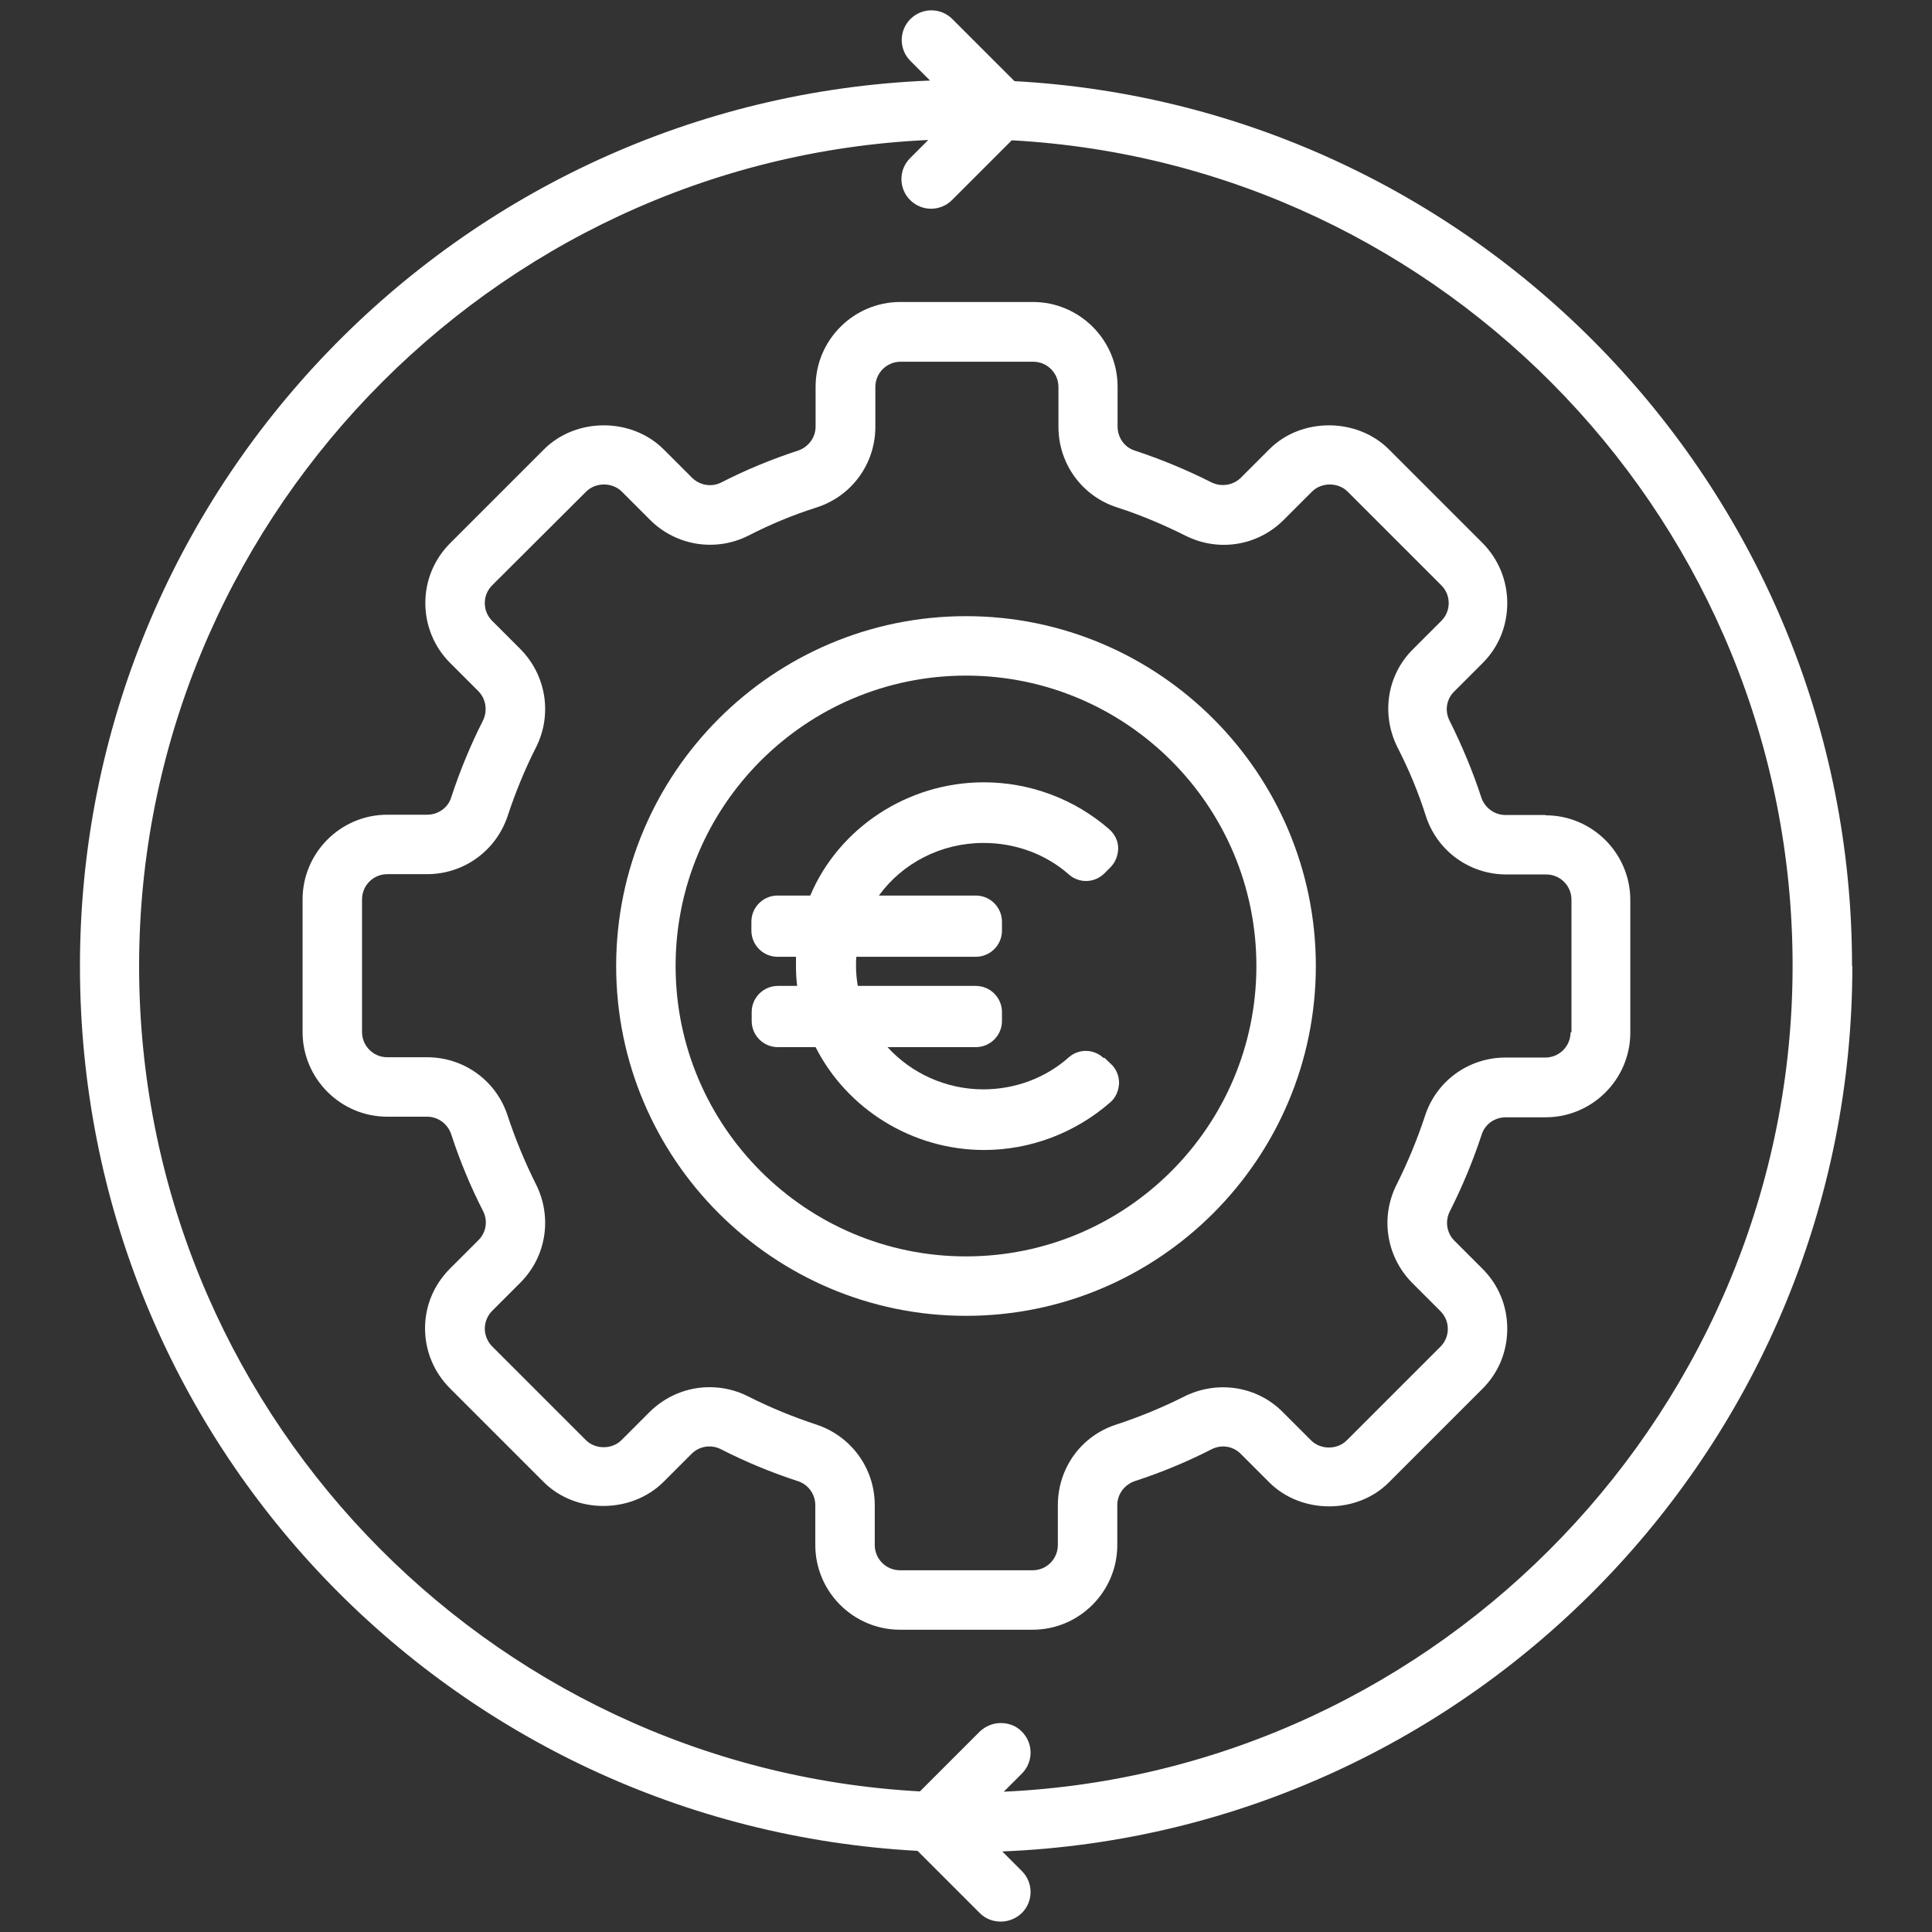 <?xml version="1.0" encoding="UTF-8"?>
<svg id="Ebene_1" data-name="Ebene 1" xmlns="http://www.w3.org/2000/svg" viewBox="0 0 65 65">
  <rect x="0" y="0" width="65" height="65" fill="#333333" stroke="none"/>
  <defs>
    <style>
      .cls-1 {
        fill: #fff;
      }
    </style>
  </defs>
  <path class="cls-1" d="M51.99,27.42h-1.34c-.37,0-.69-.24-.81-.58-.29-.89-.65-1.75-1.07-2.59-.17-.33-.11-.73.16-.99l.95-.95c.54-.54.83-1.25.83-2.02s-.3-1.48-.83-2.02l-3.15-3.15c-1.08-1.08-2.96-1.08-4.03,0l-.95.95c-.26.26-.66.32-.99.16-.83-.42-1.7-.78-2.58-1.07-.35-.11-.58-.44-.58-.81v-1.34c0-1.57-1.28-2.85-2.85-2.85h-4.46c-1.57,0-2.85,1.28-2.85,2.85v1.34c0,.37-.24.69-.59.81-.89.29-1.76.65-2.58,1.07-.33.17-.73.1-.99-.16l-.95-.95c-1.08-1.08-2.95-1.08-4.03,0l-3.15,3.15c-.54.54-.84,1.25-.84,2.02,0,.76.3,1.48.83,2.01l.95.95c.26.26.32.66.16.99-.42.83-.78,1.7-1.07,2.59-.11.35-.44.58-.81.58h-1.34c-1.57,0-2.85,1.28-2.85,2.85v4.46c0,1.57,1.28,2.85,2.85,2.85h1.34c.37,0,.69.24.81.59.29.89.65,1.76,1.07,2.58.17.33.11.73-.16.99l-.95.95c-.54.54-.84,1.25-.84,2.01,0,.76.3,1.48.84,2.02l3.15,3.15c1.08,1.08,2.95,1.07,4.03,0l.95-.95c.26-.26.66-.32.99-.15.82.42,1.69.78,2.58,1.07.35.11.59.44.59.81v1.34c0,1.57,1.28,2.85,2.85,2.85h4.46c1.57,0,2.85-1.28,2.85-2.85v-1.34c0-.37.24-.69.59-.81.89-.29,1.76-.65,2.58-1.07.33-.17.73-.11.99.16l.95.95c1.08,1.08,2.96,1.08,4.03,0l3.15-3.15c.54-.54.83-1.25.83-2.02s-.3-1.48-.83-2.01l-.95-.95c-.26-.26-.32-.66-.15-.99.42-.83.78-1.7,1.07-2.58.11-.35.44-.58.81-.58h1.34c1.57,0,2.85-1.28,2.85-2.85v-4.46c0-1.57-1.28-2.85-2.85-2.85ZM52.84,34.73c0,.47-.38.85-.85.85h-1.34c-1.24,0-2.33.79-2.71,1.97-.26.79-.58,1.56-.95,2.3-.56,1.1-.35,2.43.52,3.31l.95.95c.16.16.25.37.25.6s-.09.44-.25.6l-3.15,3.15c-.32.32-.88.32-1.2,0l-.95-.95c-.87-.88-2.2-1.08-3.31-.53-.73.37-1.51.69-2.3.95-1.18.38-1.96,1.47-1.96,2.71v1.34c0,.47-.38.85-.85.85h-4.46c-.47,0-.85-.38-.85-.85v-1.34c0-1.24-.79-2.32-1.96-2.71-.79-.26-1.57-.58-2.3-.95-.41-.21-.86-.31-1.3-.31-.74,0-1.46.29-2.01.83l-.95.95c-.32.32-.88.32-1.2,0l-3.15-3.15c-.16-.16-.25-.38-.25-.6s.09-.44.25-.6l.95-.95c.87-.87,1.08-2.2.52-3.31-.37-.74-.69-1.51-.95-2.3-.38-1.18-1.47-1.97-2.71-1.97h-1.34c-.47,0-.85-.38-.85-.85v-4.46c0-.47.38-.85.85-.85h1.34c1.24,0,2.32-.79,2.71-1.96.26-.79.58-1.57.95-2.3.56-1.1.35-2.43-.52-3.31l-.95-.95c-.16-.16-.25-.37-.25-.6s.09-.44.25-.6l3.16-3.15c.32-.32.88-.32,1.2,0l.95.95c.87.87,2.2,1.09,3.31.53.74-.38,1.51-.7,2.3-.95,1.18-.38,1.97-1.47,1.97-2.71v-1.34c0-.47.38-.85.85-.85h4.46c.47,0,.85.38.85.85v1.34c0,1.24.79,2.33,1.97,2.71.78.25,1.56.58,2.3.95,1.11.56,2.43.35,3.31-.53l.95-.95c.32-.32.88-.32,1.2,0l3.15,3.15c.16.16.25.37.25.6s-.09.44-.25.6l-.95.95c-.88.87-1.08,2.2-.52,3.31.38.74.7,1.51.95,2.3.38,1.18,1.47,1.97,2.71,1.97h1.34c.47,0,.85.38.85.85v4.46Z"/>
  <path class="cls-1" d="M32.5,20.73c-6.49,0-11.77,5.28-11.77,11.77s5.28,11.77,11.77,11.77,11.77-5.28,11.77-11.77-5.28-11.77-11.77-11.77ZM32.5,42.27c-5.39,0-9.77-4.38-9.77-9.77s4.38-9.77,9.77-9.77,9.77,4.38,9.77,9.77-4.38,9.77-9.77,9.77Z"/>
  <path class="cls-1" d="M62.31,32.5c0-15.89-12.5-28.92-28.18-29.77l-2.09-2.09c-.39-.39-1.02-.39-1.41,0-.39.39-.39,1.02,0,1.41l.66.66C15.41,3.35,2.69,16.47,2.69,32.5s12.5,28.92,28.18,29.77l2.09,2.09c.2.2.45.29.71.29s.51-.1.71-.29c.39-.39.39-1.02,0-1.41l-.66-.66c15.88-.64,28.6-13.76,28.6-29.79ZM33.77,60.28l.61-.61c.39-.39.39-1.02,0-1.41-.19-.2-.45-.29-.71-.29s-.51.1-.71.29l-2.01,2.01c-14.62-.8-26.27-12.95-26.27-27.77S16.48,5.38,31.23,4.71l-.61.61c-.39.39-.39,1.02,0,1.41s1.02.39,1.41,0l2.01-2.01c14.62.8,26.27,12.95,26.27,27.77s-11.79,27.12-26.54,27.79Z"/>
  <path class="cls-1" d="M37.12,35.59c-.33-.31-.84-.31-1.17-.01-.78.69-1.8,1.07-2.87,1.07-1.25,0-2.42-.54-3.22-1.42h2.97c.48,0,.88-.39.88-.88v-.3c0-.48-.39-.88-.88-.88h-3.97c-.04-.22-.06-.45-.06-.67,0-.11,0-.21.01-.31h4.02c.48,0,.88-.39.88-.88v-.3c0-.48-.39-.88-.88-.88h-3.26c.79-1.09,2.09-1.77,3.52-1.77,1.08,0,2.1.38,2.87,1.06.35.31.87.29,1.2-.04l.2-.2c.17-.17.26-.41.26-.65s-.12-.47-.3-.63c-1.17-1.02-2.67-1.58-4.22-1.58-2.57,0-4.88,1.54-5.84,3.81h-1.1c-.48,0-.88.39-.88.88v.3c0,.48.39.88.88.88h.62c0,.1,0,.21,0,.31,0,.22.01.45.04.67h-.65c-.48,0-.88.39-.88.88v.3c0,.48.39.88.88.88h1.27c1.06,2.09,3.26,3.46,5.67,3.46,1.55,0,3.06-.57,4.24-1.6.19-.16.29-.4.3-.65,0-.25-.1-.49-.28-.65l-.21-.2Z"/>
</svg>